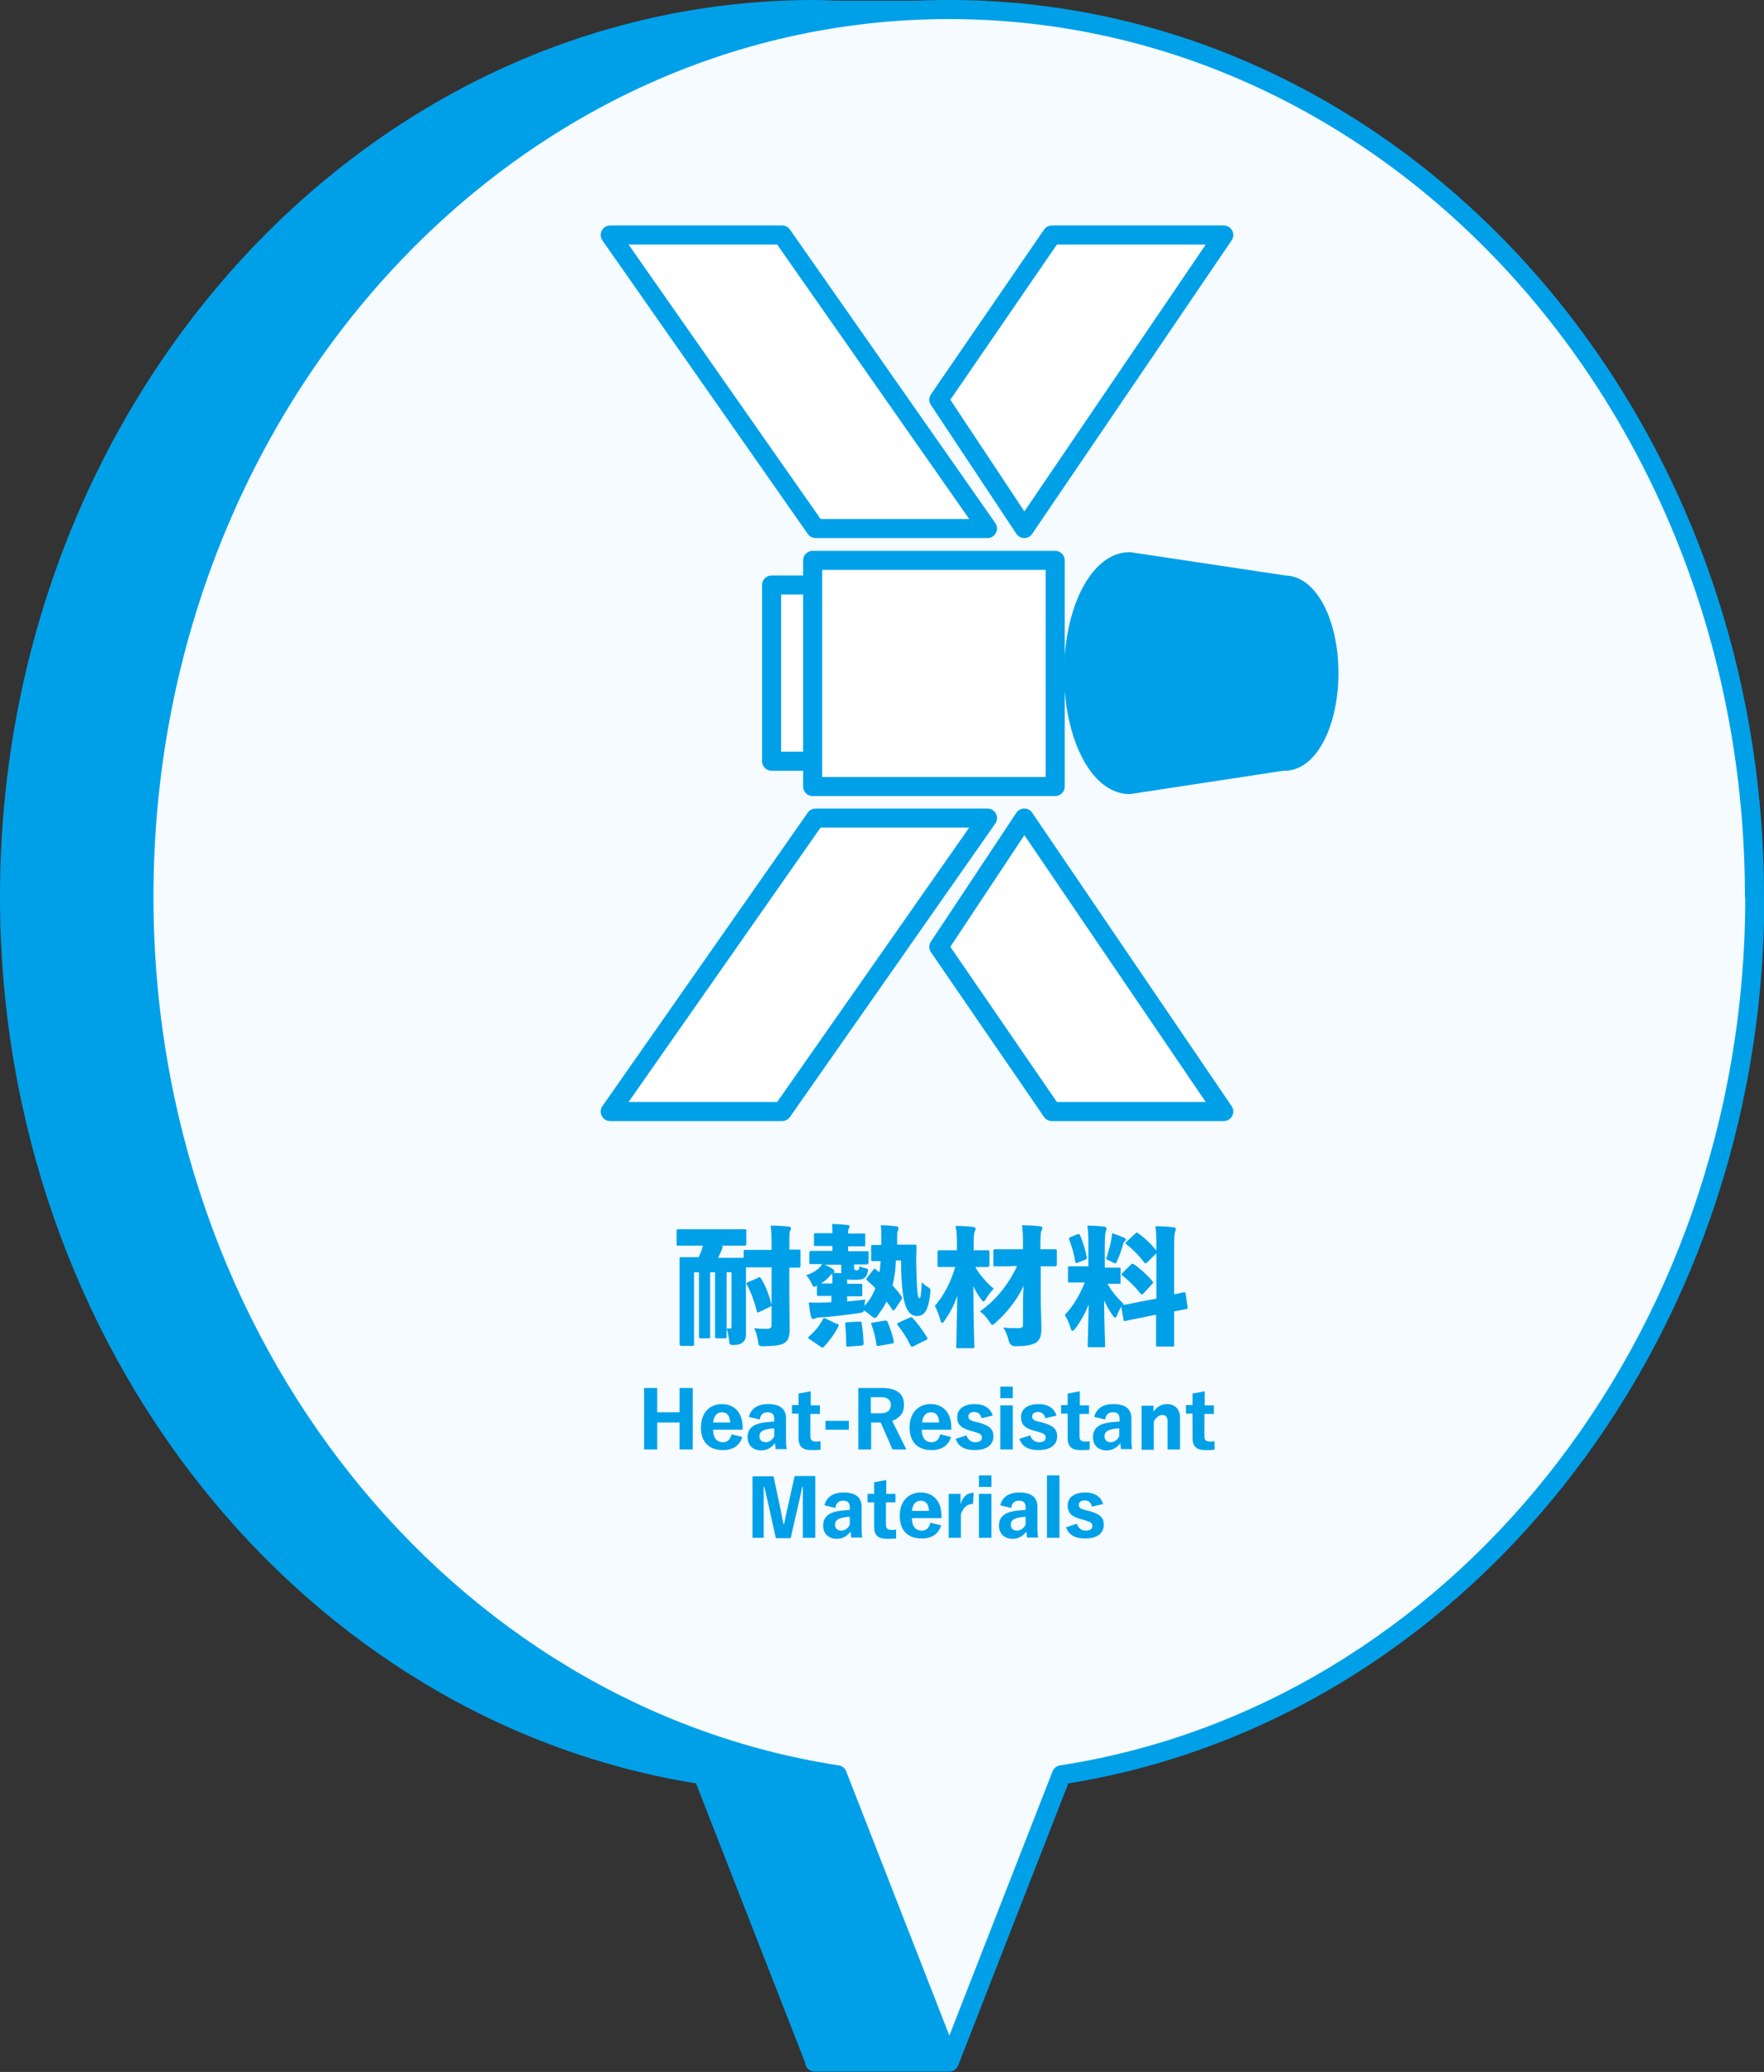 <?xml version="1.0" encoding="UTF-8"?>
<svg id="_レイヤー_2" data-name="レイヤー 2" xmlns="http://www.w3.org/2000/svg" viewBox="0 0 53.68 63.04">
  <rect x="0" y="0" width="53.68" height="63.04" fill="#333333" stroke="none"/>
  <defs>
    <style>
      .cls-1, .cls-2 {
        fill: #00a0e9;
      }

      .cls-1, .cls-3, .cls-4 {
        stroke: #00a0e9;
        stroke-linecap: round;
        stroke-linejoin: round;
        stroke-width: .58px;
      }

      .cls-3 {
        fill: #f5fbfe;
      }

      .cls-4 {
        fill: #fff;
      }
    </style>
  </defs>
  <g id="_タイトル横" data-name="タイトル横">
    <g id="bubble">
      <g>
        <path class="cls-1" d="M49.3,27.28c0-12.97-8.31-23.8-19.39-26.39V.31h-4.33c-.26,0-.52-.02-.79-.02C11.26.29.29,12.37.29,27.28c0,13.63,9.18,24.89,21.1,26.72l3.4,8.7v.04h4.09v-6.26h-1.65l.97-2.48c11.92-1.83,21.1-13.09,21.1-26.72Z"/>
        <path class="cls-3" d="M53.39,27.28C53.39,12.37,42.42.29,28.88.29S4.38,12.37,4.38,27.28c0,13.63,9.18,24.89,21.1,26.72l3.41,8.73,3.41-8.73c11.92-1.83,21.1-13.09,21.1-26.72Z"/>
      </g>
      <g>
        <rect class="cls-4" x="23.48" y="17.8" width="7.38" height="5.36"/>
        <rect class="cls-4" x="24.73" y="17.05" width="7.38" height="6.88"/>
        <g>
          <g>
            <polygon class="cls-4" points="30.05 16.08 24.82 16.08 18.57 7.15 23.8 7.15 30.05 16.08"/>
            <polygon class="cls-4" points="31.17 16.08 37.24 7.15 32.01 7.15 28.57 12.16 31.17 16.08"/>
          </g>
          <g>
            <polygon class="cls-4" points="30.05 24.89 24.82 24.89 18.57 33.82 23.8 33.82 30.05 24.89"/>
            <polygon class="cls-4" points="31.17 24.89 37.24 33.82 32.01 33.82 28.57 28.81 31.17 24.89"/>
          </g>
        </g>
        <path class="cls-1" d="M39.1,23.16c.74,0,1.34-1.2,1.34-2.68,0-1.48-.6-2.68-1.34-2.68l-4.73-.71c-.94,0-1.7,1.52-1.7,3.39s.76,3.39,1.7,3.39l4.73-.72Z"/>
      </g>
      <g>
        <g>
          <path class="cls-2" d="M22,37.92c-.04.12-.09.24-.15.35h.3c.3,0,.42,0,.48,0v-.18c0-.05,0-.06.05-.06.02,0,.13,0,.45,0h.35v-.11c0-.27,0-.42-.03-.63.18,0,.36.01.55.03.05,0,.07.03.07.05,0,.04-.02.06-.03.09-.02.05-.02.15-.02.45v.11c.19,0,.26,0,.28,0,.06,0,.06,0,.06.06v.44s0,.05-.06.05c-.02,0-.09,0-.28,0v.89c0,.33.01.7.01.94s-.02.35-.14.45c-.1.07-.24.1-.63.11-.16,0-.17,0-.19-.14-.03-.18-.06-.29-.12-.41.15.02.28.02.39.02.11,0,.14-.04.14-.11v-1.76h-.35c-.27,0-.39,0-.43,0,0,.09,0,.21,0,.36v.93c0,.33,0,.54,0,.74,0,.14-.04.21-.11.26-.04.04-.09.06-.22.07-.16.01-.16,0-.18-.11-.02-.18-.04-.27-.08-.39.04,0,.07,0,.09,0,.05,0,.06,0,.06-.09v-1.62h-.15v1.45c0,.3,0,.47,0,.5,0,.05,0,.06-.06.06h-.23c-.05,0-.06,0-.06-.06,0-.03,0-.2,0-.5v-1.45h-.15v1.45c0,.31,0,.48,0,.5,0,.05,0,.06-.05.06h-.23c-.05,0-.06,0-.06-.06,0-.03,0-.2,0-.5v-1.45h-.15v1.65c0,.33,0,.5,0,.53,0,.05,0,.06-.05.06h-.34s-.05,0-.05-.06c0-.03,0-.21,0-.56v-1.46c0-.35,0-.54,0-.57,0-.05,0-.05.05-.05.03,0,.15,0,.5,0h.03c.06-.11.1-.23.13-.35h-.24c-.36,0-.48,0-.51,0-.05,0-.05,0-.05-.05v-.39c0-.05,0-.06.05-.06.02,0,.15,0,.51,0h1c.36,0,.48,0,.51,0,.05,0,.05,0,.05.06v.39s0,.05-.05.05c-.02,0-.15,0-.51,0h-.21ZM23.07,38.87c.05-.02.06-.02.09.03.14.22.25.52.31.77.02.05.02.06-.04.09l-.33.16c-.05.02-.06.02-.07-.03-.07-.28-.17-.56-.3-.8-.02-.04-.02-.06.03-.08l.31-.13Z"/>
          <path class="cls-2" d="M25.33,39.43h-.02c-.28,0-.37,0-.4,0-.05,0-.05,0-.05-.05v-.26s-.07.03-.09.03c-.03,0-.04-.03-.08-.11-.04-.1-.1-.18-.16-.24.19-.06.35-.16.44-.27.02-.02.03-.05.05-.07-.24,0-.32,0-.34,0-.05,0-.05,0-.05-.05v-.3s0-.05.05-.05c.02,0,.14,0,.47,0h.18v-.15h-.08c-.3,0-.41,0-.43,0-.05,0-.05,0-.05-.05v-.28c0-.05,0-.06.05-.06.02,0,.13,0,.43,0h.08c0-.12,0-.2-.01-.28.16,0,.33.02.46.03.05,0,.07.02.07.05,0,.02,0,.04-.02.06-.02.03-.02.06-.02.15h.04c.3,0,.4,0,.43,0,.05,0,.05,0,.05.06v.28c0,.05,0,.05-.05.05-.02,0-.13,0-.43,0h-.04v.15h.1c.33,0,.44,0,.47,0,.05,0,.05,0,.05.05v.3s0,.05-.05.05c-.02,0-.12,0-.39,0v.1s0,.05.02.06.03.02.05.02c.04,0,.06,0,.07-.02s.02-.05.02-.1c.05.02.11.04.16.05.11.02.12.03.09.14-.01.05-.04.11-.07.14-.05.05-.1.08-.33.08-.09,0-.17,0-.22-.02v.14h.01c.28,0,.37,0,.4,0,.05,0,.05,0,.05.05v.28c0,.05,0,.05-.05.05-.03,0-.12,0-.4,0h-.01v.16c.19-.02.37-.04.56-.06-.02.04-.03.1-.03.19.14-.15.25-.33.33-.53-.08-.09-.17-.17-.25-.24-.02-.02-.03-.03-.03-.04s.01-.03.03-.05l.18-.23s.03-.04.04-.04c.01,0,.02,0,.04.02.03.03.07.06.11.09.02-.11.03-.23.04-.34-.16,0-.22,0-.24,0-.05,0-.05,0-.05-.05v-.38c0-.05,0-.06.05-.06.02,0,.08,0,.26,0v-.14c0-.22,0-.35-.02-.46.16,0,.3.01.46.03.06,0,.08.02.08.05,0,.03,0,.05-.02.09-.02.03-.02.09-.02.27v.15h.17c.26,0,.35,0,.37,0,.05,0,.05,0,.05.06,0,.14-.01.3-.01.41,0,.19.01.47.02.72.02.39.05.44.08.44.03,0,.05-.07.07-.49.04.05.09.09.17.14.1.06.1.06.09.18-.06.62-.22.71-.41.71-.22,0-.35-.22-.41-.58-.05-.32-.07-.65-.07-1.11h-.16c0,.26-.04.51-.1.76.1.11.2.22.27.33.02.02.02.04.02.05s0,.03-.02.05l-.19.29s-.04.04-.05.04-.02,0-.04-.03c-.05-.08-.11-.16-.17-.24-.07.14-.16.27-.26.41-.04.06-.07.09-.1.09s-.06-.03-.13-.08c-.06-.05-.13-.11-.2-.15-.01.06-.04.06-.14.08-.42.06-.82.11-1.15.13-.1,0-.15.01-.18.03-.03.01-.05.02-.08.02-.03,0-.05-.02-.06-.07-.03-.12-.05-.27-.07-.43.16,0,.28.01.46,0,.08,0,.15,0,.23-.01v-.19ZM25.47,40.27c.05.02.06.04.04.09-.12.24-.26.42-.43.61-.02.02-.03.03-.05.03-.01,0-.03,0-.05-.02l-.35-.24s-.04-.03-.04-.04c0,0,.01-.02.03-.04.18-.15.32-.33.42-.52.03-.05.04-.05.09-.02l.33.16ZM25.33,38.96c0-.09,0-.15-.01-.21-.02.02-.03.03-.04.04-.07.09-.17.18-.29.26.06,0,.15,0,.31,0h.03v-.1ZM25.1,38.48c.09.04.17.08.24.13.03.02.05.04.05.06,0,.02,0,.03-.03.05h-.02c.08.01.17.02.26.02,0-.03,0-.06,0-.09v-.17h-.5ZM26.15,40.21c.06,0,.06,0,.07.05.04.21.05.41.06.61,0,.05-.01.06-.06.07l-.4.03c-.06,0-.07,0-.07-.05,0-.22-.01-.42-.03-.62,0-.06,0-.06.06-.07l.37-.02ZM26.92,40.18c.05,0,.07,0,.09.04.07.17.15.39.19.59,0,.05,0,.06-.06.07l-.4.07c-.06,0-.07,0-.07-.05-.03-.21-.08-.41-.15-.59-.02-.05-.01-.06.05-.07l.36-.06ZM27.68,40.09c.05-.02.07-.02.1.02.15.16.31.38.43.58.03.04.02.05-.03.08l-.38.19c-.05.02-.06.02-.09-.02-.12-.24-.25-.44-.39-.62-.01-.02-.02-.03-.02-.04s.02-.02.05-.04l.33-.15Z"/>
          <path class="cls-2" d="M29.12,37.93c0-.28,0-.41-.04-.63.19,0,.35.01.53.03.05,0,.08.03.08.05,0,.04-.02.06-.03.09-.02.05-.03.14-.03.45v.12c.3,0,.39,0,.42,0,.05,0,.06,0,.06.06v.4s0,.05-.06.05c-.02,0-.11,0-.37,0,.12.23.36.49.56.66-.07.07-.16.18-.23.3-.04.06-.06.09-.08.09-.02,0-.04-.03-.09-.09-.09-.13-.17-.26-.22-.38,0,1,.03,1.73.03,1.83,0,.05,0,.06-.05.06h-.45c-.05,0-.05,0-.05-.06,0-.1.02-.73.03-1.54-.09.28-.22.52-.38.75-.03.05-.06.08-.08.08s-.04-.02-.05-.08c-.05-.17-.12-.34-.17-.44.27-.31.47-.69.62-1.18h-.05c-.31,0-.41,0-.43,0-.06,0-.06,0-.06-.05v-.4c0-.05,0-.06.06-.06.02,0,.13,0,.43,0h.1v-.11ZM30.77,38.53c-.35,0-.47,0-.49,0-.05,0-.05,0-.05-.05v-.41c0-.05,0-.06.05-.06.02,0,.15,0,.49,0h.36v-.1c0-.27,0-.41-.03-.63.19,0,.37.01.55.03.05,0,.07.03.07.05,0,.04-.02.06-.03.09-.02.05-.03.14-.03.45v.11c.3,0,.41,0,.44,0,.05,0,.06,0,.06.06v.41s0,.05-.06.05c-.03,0-.13,0-.43,0v.92c0,.33.02.72.02.95s-.03.35-.15.44c-.11.08-.33.12-.64.12q-.16,0-.2-.16c-.05-.18-.1-.31-.17-.41.15.02.29.02.44.02.13,0,.17-.03.16-.12v-.49c0-.14,0-.39.02-.68-.18.4-.5.81-.84,1.11-.06.05-.08.08-.11.08s-.05-.04-.1-.11c-.08-.12-.18-.23-.28-.3.46-.32.87-.81,1.13-1.38h-.18Z"/>
          <path class="cls-2" d="M33.12,37.92c0-.27,0-.41-.03-.63.19,0,.32.01.51.03.05,0,.07.03.07.06,0,.04-.01.06-.02.09-.02.05-.03.15-.03.45v.65c.3,0,.4,0,.43,0,.05,0,.05,0,.05.05v.38c0,.05,0,.06-.05.06-.02,0-.11,0-.35,0,.14.24.28.41.49.61l-.02.03c.06,0,.17-.02.5-.09l.52-.1v-1.38l-.28.28s-.04.03-.05.03-.02,0-.04-.03c-.17-.22-.35-.4-.54-.55-.02-.02-.03-.03-.03-.04s.01-.03.03-.04l.26-.24s.03-.04.05-.04c.01,0,.02,0,.04.02.2.14.39.32.56.53v-.09c0-.28,0-.42-.03-.65.19,0,.36.01.55.03.05,0,.07.03.07.05,0,.04-.01.06-.02.09-.02.05-.03.15-.03.46v1.44c.18-.04.26-.05.29-.06.05-.01.05,0,.06.04l.06.41c0,.05,0,.06-.05.06-.05.01-.14.03-.36.07v.33c0,.42,0,.66,0,.69,0,.05,0,.05-.05.05h-.44c-.05,0-.06,0-.06-.05,0-.03,0-.26,0-.69v-.23l-.44.09c-.32.06-.44.09-.49.1-.05.01-.06,0-.06-.04l-.07-.4c-.04.08-.09.17-.12.25-.02.06-.04.09-.07.09-.02,0-.04-.03-.08-.08-.1-.15-.18-.28-.25-.45,0,.67.03,1.31.03,1.37,0,.05,0,.06-.06.06h-.42c-.05,0-.05,0-.05-.06,0-.06.02-.62.03-1.24-.1.25-.24.51-.4.72-.04.05-.06.08-.09.08s-.04-.02-.06-.08c-.05-.17-.11-.3-.18-.4.26-.27.46-.61.61-.99h-.02c-.31,0-.41,0-.44,0-.05,0-.05,0-.05-.06v-.38c0-.05,0-.05.05-.05.03,0,.13,0,.44,0h.13v-.64ZM32.79,37.56c.05-.02.06-.02.08.03.09.21.16.44.2.66,0,.05,0,.06-.05.08l-.23.09c-.05.02-.06.01-.07-.04-.04-.25-.11-.47-.18-.66-.02-.05-.01-.06.04-.08l.21-.09ZM33.82,37.7s.02-.12.02-.18c.12.04.26.09.37.14.04.02.05.03.05.05s0,.03-.03.05c-.02.02-.04.04-.05.09-.05.16-.1.33-.17.48-.03.07-.05.11-.07.11-.02,0-.05-.02-.1-.04-.06-.04-.14-.07-.18-.09.07-.22.13-.43.16-.61ZM34.41,38.48s.03-.03.05-.03c.01,0,.02,0,.05.02.19.13.39.31.56.51.02.02.02.03.02.04,0,.01,0,.03-.03.05l-.27.29s-.03.03-.04.03-.02-.01-.04-.03c-.16-.2-.36-.4-.55-.55-.02-.02-.03-.03-.03-.04,0,0,0-.02.03-.04l.26-.26Z"/>
        </g>
        <g>
          <path class="cls-2" d="M21.08,44.1h-.4v-.82h-.68v.82h-.4v-1.87h.4v.74h.68v-.74h.4v1.87Z"/>
          <path class="cls-2" d="M21.7,43.5c0,.22.09.38.3.38.12,0,.22-.06.26-.24l.33.08c-.08.26-.28.4-.59.4-.43,0-.67-.25-.67-.69s.26-.71.64-.71c.36,0,.63.24.63.72v.06h-.89ZM22.22,43.28c-.01-.2-.09-.31-.25-.31s-.25.12-.27.31h.52Z"/>
          <path class="cls-2" d="M22.79,43.1c.07-.25.27-.38.58-.38.37,0,.55.15.55.44v.56c0,.13,0,.24.02.37h-.34c0-.06-.01-.11-.02-.18-.09.13-.24.22-.41.22-.25,0-.42-.15-.42-.4s.15-.39.44-.44c.11-.02.24-.03.37-.04v-.08c0-.15-.07-.2-.21-.2-.12,0-.21.07-.23.22l-.33-.08ZM23.56,43.46c-.12,0-.2.02-.27.04-.11.03-.18.09-.18.2s.07.18.19.18c.1,0,.2-.06.26-.18v-.23Z"/>
          <path class="cls-2" d="M24.66,42.76h.29v.26h-.29v.67c0,.12.05.17.16.17.05,0,.09,0,.15-.01v.26c-.11.01-.19.01-.28.01-.27,0-.39-.11-.39-.37v-.74h-.2v-.26h.2v-.35l.37-.07v.42Z"/>
          <path class="cls-2" d="M25.83,43.5h-.71v-.27h.71v.27Z"/>
          <path class="cls-2" d="M26.83,42.23c.47,0,.68.18.68.52,0,.23-.13.4-.36.48l.43.87h-.42l-.36-.82h-.29v.82h-.39v-1.87h.71ZM26.51,43h.29c.21,0,.31-.1.31-.25,0-.14-.08-.24-.3-.24h-.31v.48Z"/>
          <path class="cls-2" d="M28.05,43.5c0,.22.09.38.3.38.12,0,.22-.06.26-.24l.33.08c-.08.26-.28.4-.59.4-.43,0-.67-.25-.67-.69s.26-.71.64-.71c.36,0,.63.24.63.72v.06h-.89ZM28.58,43.28c-.01-.2-.09-.31-.25-.31s-.25.12-.27.31h.52Z"/>
          <path class="cls-2" d="M29.87,43.16c-.02-.13-.11-.2-.22-.2s-.18.05-.18.13c0,.09.04.13.22.17l.12.03c.31.09.42.2.42.41,0,.25-.19.42-.57.42-.3,0-.49-.1-.58-.34l.33-.11c.04.13.14.21.26.21.15,0,.21-.05.21-.14s-.04-.12-.24-.18l-.11-.03c-.29-.08-.4-.19-.4-.42,0-.22.18-.39.53-.39.3,0,.48.13.55.35l-.34.08Z"/>
          <path class="cls-2" d="M30.82,42.54h-.38v-.35h.38v.35ZM30.82,44.1h-.38v-1.34h.38v1.34Z"/>
          <path class="cls-2" d="M31.81,43.16c-.02-.13-.11-.2-.22-.2s-.18.05-.18.13c0,.09.04.13.22.17l.12.03c.31.09.42.2.42.41,0,.25-.19.42-.57.42-.3,0-.49-.1-.58-.34l.33-.11c.04.13.14.21.26.21.15,0,.21-.05.21-.14s-.04-.12-.24-.18l-.11-.03c-.29-.08-.4-.19-.4-.42,0-.22.18-.39.53-.39.3,0,.48.13.55.35l-.34.08Z"/>
          <path class="cls-2" d="M32.85,42.76h.29v.26h-.29v.67c0,.12.05.17.16.17.05,0,.09,0,.15-.01v.26c-.11.01-.19.01-.28.01-.27,0-.39-.11-.39-.37v-.74h-.2v-.26h.2v-.35l.37-.07v.42Z"/>
          <path class="cls-2" d="M33.3,43.1c.07-.25.27-.38.58-.38.37,0,.55.15.55.44v.56c0,.13,0,.24.02.37h-.34c0-.06-.01-.11-.02-.18-.09.13-.24.22-.41.22-.25,0-.42-.15-.42-.4s.15-.39.44-.44c.11-.02.24-.03.37-.04v-.08c0-.15-.07-.2-.21-.2-.12,0-.21.07-.23.22l-.33-.08ZM34.06,43.46c-.12,0-.2.02-.27.04-.11.03-.18.09-.18.2s.07.18.19.18c.1,0,.2-.06.26-.18v-.23Z"/>
          <path class="cls-2" d="M35.08,42.98c.1-.15.24-.26.43-.26.23,0,.4.14.4.42v.96h-.38v-.86c0-.13-.06-.19-.16-.19-.09,0-.2.08-.26.2v.86h-.37v-1.34h.36v.22Z"/>
          <path class="cls-2" d="M36.65,42.76h.29v.26h-.29v.67c0,.12.05.17.16.17.05,0,.09,0,.15-.01v.26c-.11.01-.19.01-.28.01-.27,0-.39-.11-.39-.37v-.74h-.2v-.26h.2v-.35l.37-.07v.42Z"/>
          <path class="cls-2" d="M24.8,46.79h-.37v-1.07c0-.16,0-.32,0-.48h-.02c-.03.16-.06.31-.1.47l-.25,1.09h-.45l-.24-1.08c-.04-.16-.07-.31-.11-.48h-.02c0,.16,0,.32,0,.48v1.07h-.34v-1.87h.64l.21.99c.03.15.06.3.09.46h.02c.04-.16.06-.31.1-.46l.22-1h.63v1.87Z"/>
          <path class="cls-2" d="M25.09,45.79c.07-.25.27-.38.58-.38.37,0,.55.15.55.44v.56c0,.13,0,.24.02.37h-.34c0-.06-.01-.11-.02-.18-.09.13-.24.22-.41.22-.25,0-.42-.15-.42-.4s.15-.39.44-.44c.11-.02.24-.03.37-.04v-.08c0-.15-.07-.2-.21-.2-.12,0-.21.07-.23.22l-.33-.08ZM25.86,46.15c-.12,0-.2.02-.27.04-.11.03-.18.09-.18.2s.07.18.19.18c.1,0,.2-.06.26-.18v-.23Z"/>
          <path class="cls-2" d="M26.96,45.45h.29v.26h-.29v.67c0,.12.05.17.16.17.05,0,.09,0,.15-.01v.27c-.11.01-.19.01-.28.01-.27,0-.39-.11-.39-.37v-.74h-.2v-.26h.2v-.35l.37-.07v.42Z"/>
          <path class="cls-2" d="M27.75,46.19c0,.22.09.38.3.38.12,0,.22-.06.26-.24l.33.08c-.08.26-.28.4-.59.4-.43,0-.67-.25-.67-.69s.26-.71.64-.71c.36,0,.63.24.63.72v.06h-.89ZM28.27,45.97c-.01-.2-.09-.31-.25-.31s-.25.12-.27.31h.52Z"/>
          <path class="cls-2" d="M29.6,45.76c-.16,0-.28.09-.36.31v.72h-.37v-1.34h.36v.32c.09-.27.22-.35.4-.35l-.02.34Z"/>
          <path class="cls-2" d="M30.17,45.24h-.38v-.35h.38v.35ZM30.17,46.79h-.38v-1.34h.38v1.34Z"/>
          <path class="cls-2" d="M30.44,45.79c.07-.25.27-.38.58-.38.37,0,.55.15.55.44v.56c0,.13,0,.24.02.37h-.34c0-.06-.01-.11-.02-.18-.09.13-.24.22-.41.22-.25,0-.42-.15-.42-.4s.15-.39.44-.44c.11-.02.24-.03.37-.04v-.08c0-.15-.07-.2-.21-.2-.12,0-.21.07-.23.22l-.33-.08ZM31.21,46.15c-.12,0-.2.02-.27.04-.11.03-.18.09-.18.2s.07.18.19.18c.1,0,.2-.06.26-.18v-.23Z"/>
          <path class="cls-2" d="M32.24,46.79h-.38v-1.9h.38v1.9Z"/>
          <path class="cls-2" d="M33.23,45.85c-.02-.13-.11-.2-.22-.2s-.18.05-.18.13c0,.09.04.13.22.17l.12.03c.31.09.42.2.42.41,0,.25-.19.42-.57.42-.3,0-.49-.1-.58-.34l.33-.11c.04.13.14.21.26.21.15,0,.21-.05.21-.14s-.04-.12-.24-.18l-.11-.03c-.29-.08-.4-.19-.4-.42,0-.22.18-.39.53-.39.3,0,.48.13.55.35l-.34.08Z"/>
        </g>
      </g>
    </g>
  </g>
</svg>